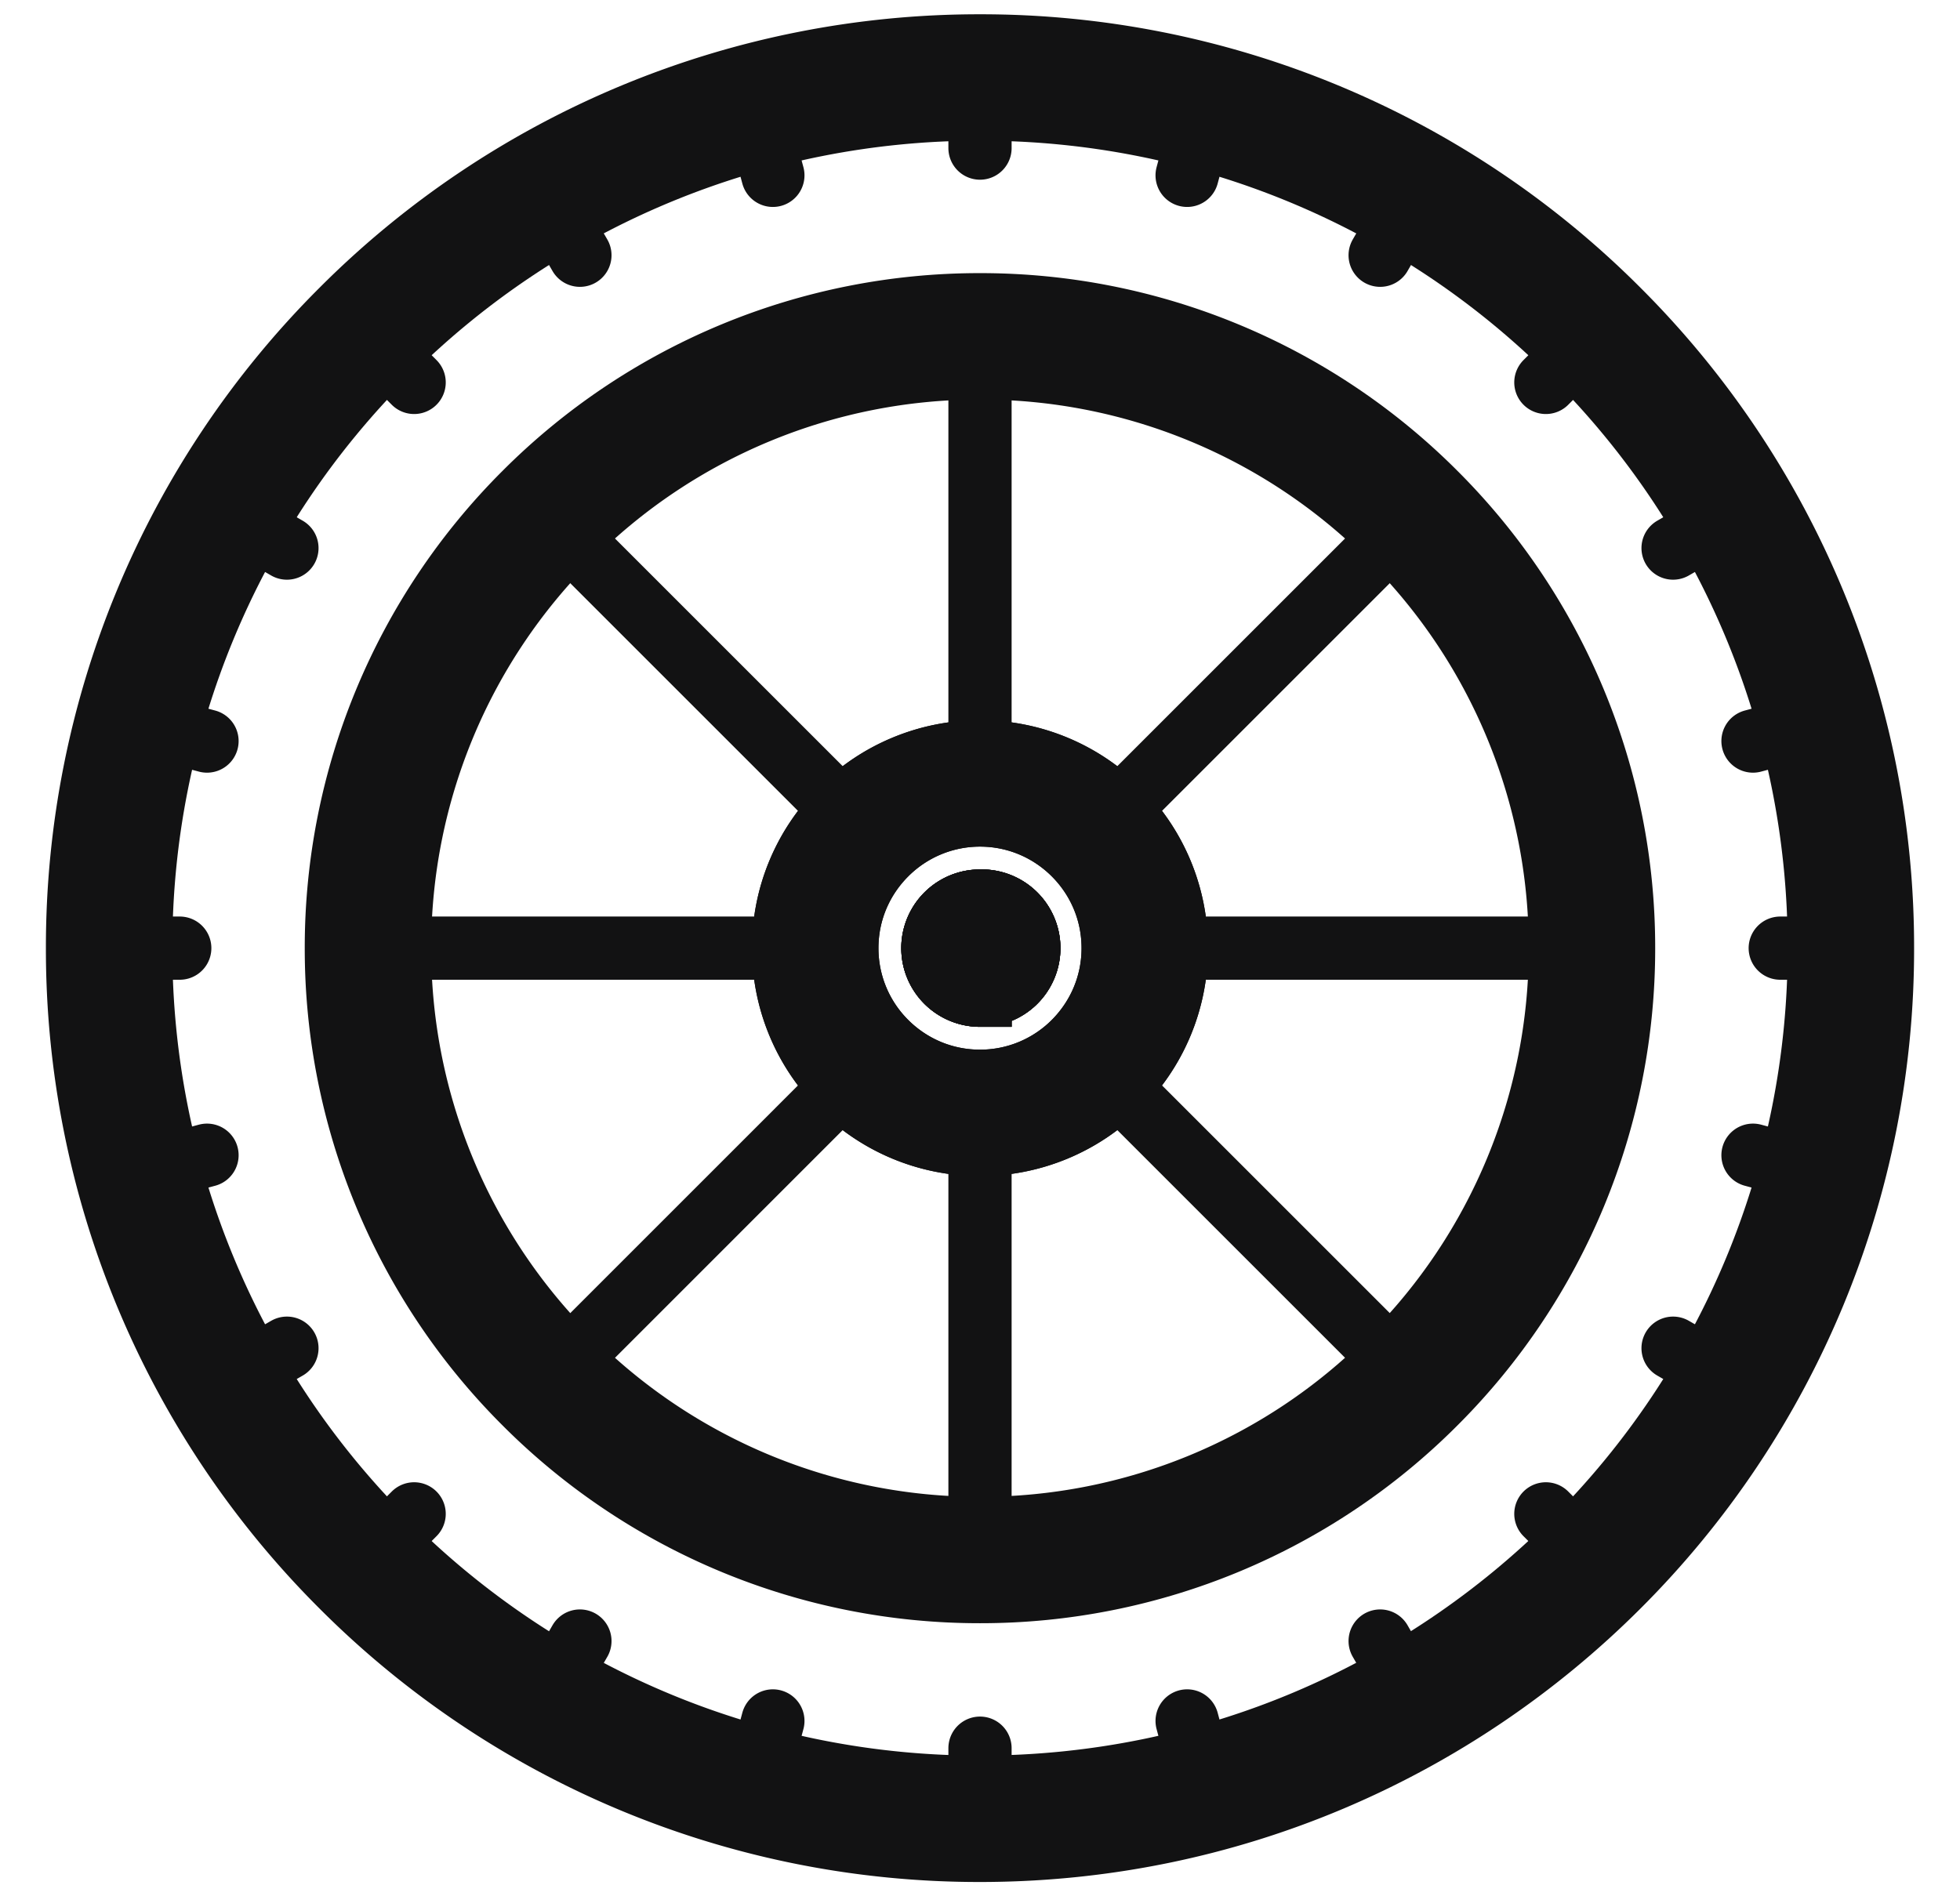 <svg xmlns="http://www.w3.org/2000/svg" width="31" height="30" fill="none">
<path stroke="#121213" stroke-linecap="round" stroke-miterlimit="10" d="m12.224 27.226-.29 1.079m3.566-.648v1.117m3.276-1.548.29 1.079M15.5 15.744a.745.745 0 1 0 0-1.489.745.745 0 0 0 0 1.49Z"/>
<path stroke="#121213" stroke-linecap="round" stroke-miterlimit="10" stroke-width="2" d="M25.24 5.26a13.73 13.73 0 0 0-9.74-4.034A13.73 13.73 0 0 0 5.76 5.26 13.73 13.73 0 0 0 1.726 15a13.73 13.73 0 0 0 4.034 9.74 13.73 13.73 0 0 0 9.74 4.034c3.803 0 7.247-1.542 9.74-4.034A13.73 13.73 0 0 0 29.274 15a13.73 13.73 0 0 0-4.034-9.74Zm-7.897 11.583a2.6 2.6 0 0 1-1.843.763c-.72 0-1.37-.291-1.842-.763A2.6 2.6 0 0 1 12.894 15c0-.72.292-1.37.764-1.842a2.6 2.6 0 0 1 1.842-.764c.72 0 1.37.292 1.843.764s.763 1.122.763 1.842-.291 1.37-.763 1.843Z"/>
<path stroke="#121213" stroke-linecap="round" stroke-miterlimit="10" d="M15.5 15.744a.745.745 0 1 0 0-1.489.745.745 0 0 0 0 1.49Z"/>
<path stroke="#121213" stroke-linecap="round" stroke-miterlimit="10" stroke-width="2" d="M22.344 8.156A9.65 9.65 0 0 0 15.5 5.321a9.65 9.65 0 0 0-6.844 2.835A9.65 9.65 0 0 0 5.82 15a9.65 9.65 0 0 0 2.836 6.844A9.65 9.65 0 0 0 15.5 24.68a9.65 9.65 0 0 0 6.844-2.836A9.65 9.65 0 0 0 25.179 15a9.65 9.65 0 0 0-2.835-6.844Zm-6.844 9.45c-.72 0-1.37-.291-1.843-.763A2.6 2.6 0 0 1 12.894 15c0-.72.291-1.37.763-1.842a2.6 2.6 0 0 1 1.843-.764 2.6 2.6 0 0 1 1.843.764c.471.472.763 1.122.763 1.842s-.292 1.37-.764 1.843a2.6 2.6 0 0 1-1.842.763Z"/>
<path stroke="#121213" stroke-linecap="round" stroke-miterlimit="10" d="M15.5 15.744a.745.745 0 1 0 0-1.489.745.745 0 0 0 0 1.49Zm0-13.401V1.226m-3.276 1.548-.29-1.079M9.172 4.038l-.56-.967M6.55 6.05l-.79-.79M4.538 8.671l-.967-.558m-.297 3.611-1.079-.29M2.843 15H1.726m1.548 3.276-1.079.29m2.343 2.763-.967.558M6.55 23.95l-.79.79m3.412 1.222-.56.967m13.217-.967.558.967m2.063-2.979.79.79m1.222-3.411.967.558m.297-3.611 1.08.29M28.157 15h1.117m-1.548-3.276 1.08-.29m-2.344-2.763.967-.558M24.45 6.05l.79-.79m-3.411-1.222.558-.967m-3.611-.297.29-1.079"/>
<path fill="#121213" stroke="#121213" stroke-miterlimit="10" d="M15.5 15.744a.745.745 0 1 0 0-1.489.745.745 0 0 0 0 1.49Z"/>
<path stroke="#121213" stroke-miterlimit="10" d="M15.5 12.394V5.32m-1.843 7.837-5-5M12.894 15H5.82m7.837 1.843-5 5.001M15.5 24.68v-7.074m6.844 4.238-5.001-5.001M25.18 15h-7.074m4.238-6.844-5.001 5.001"/>
</svg>
